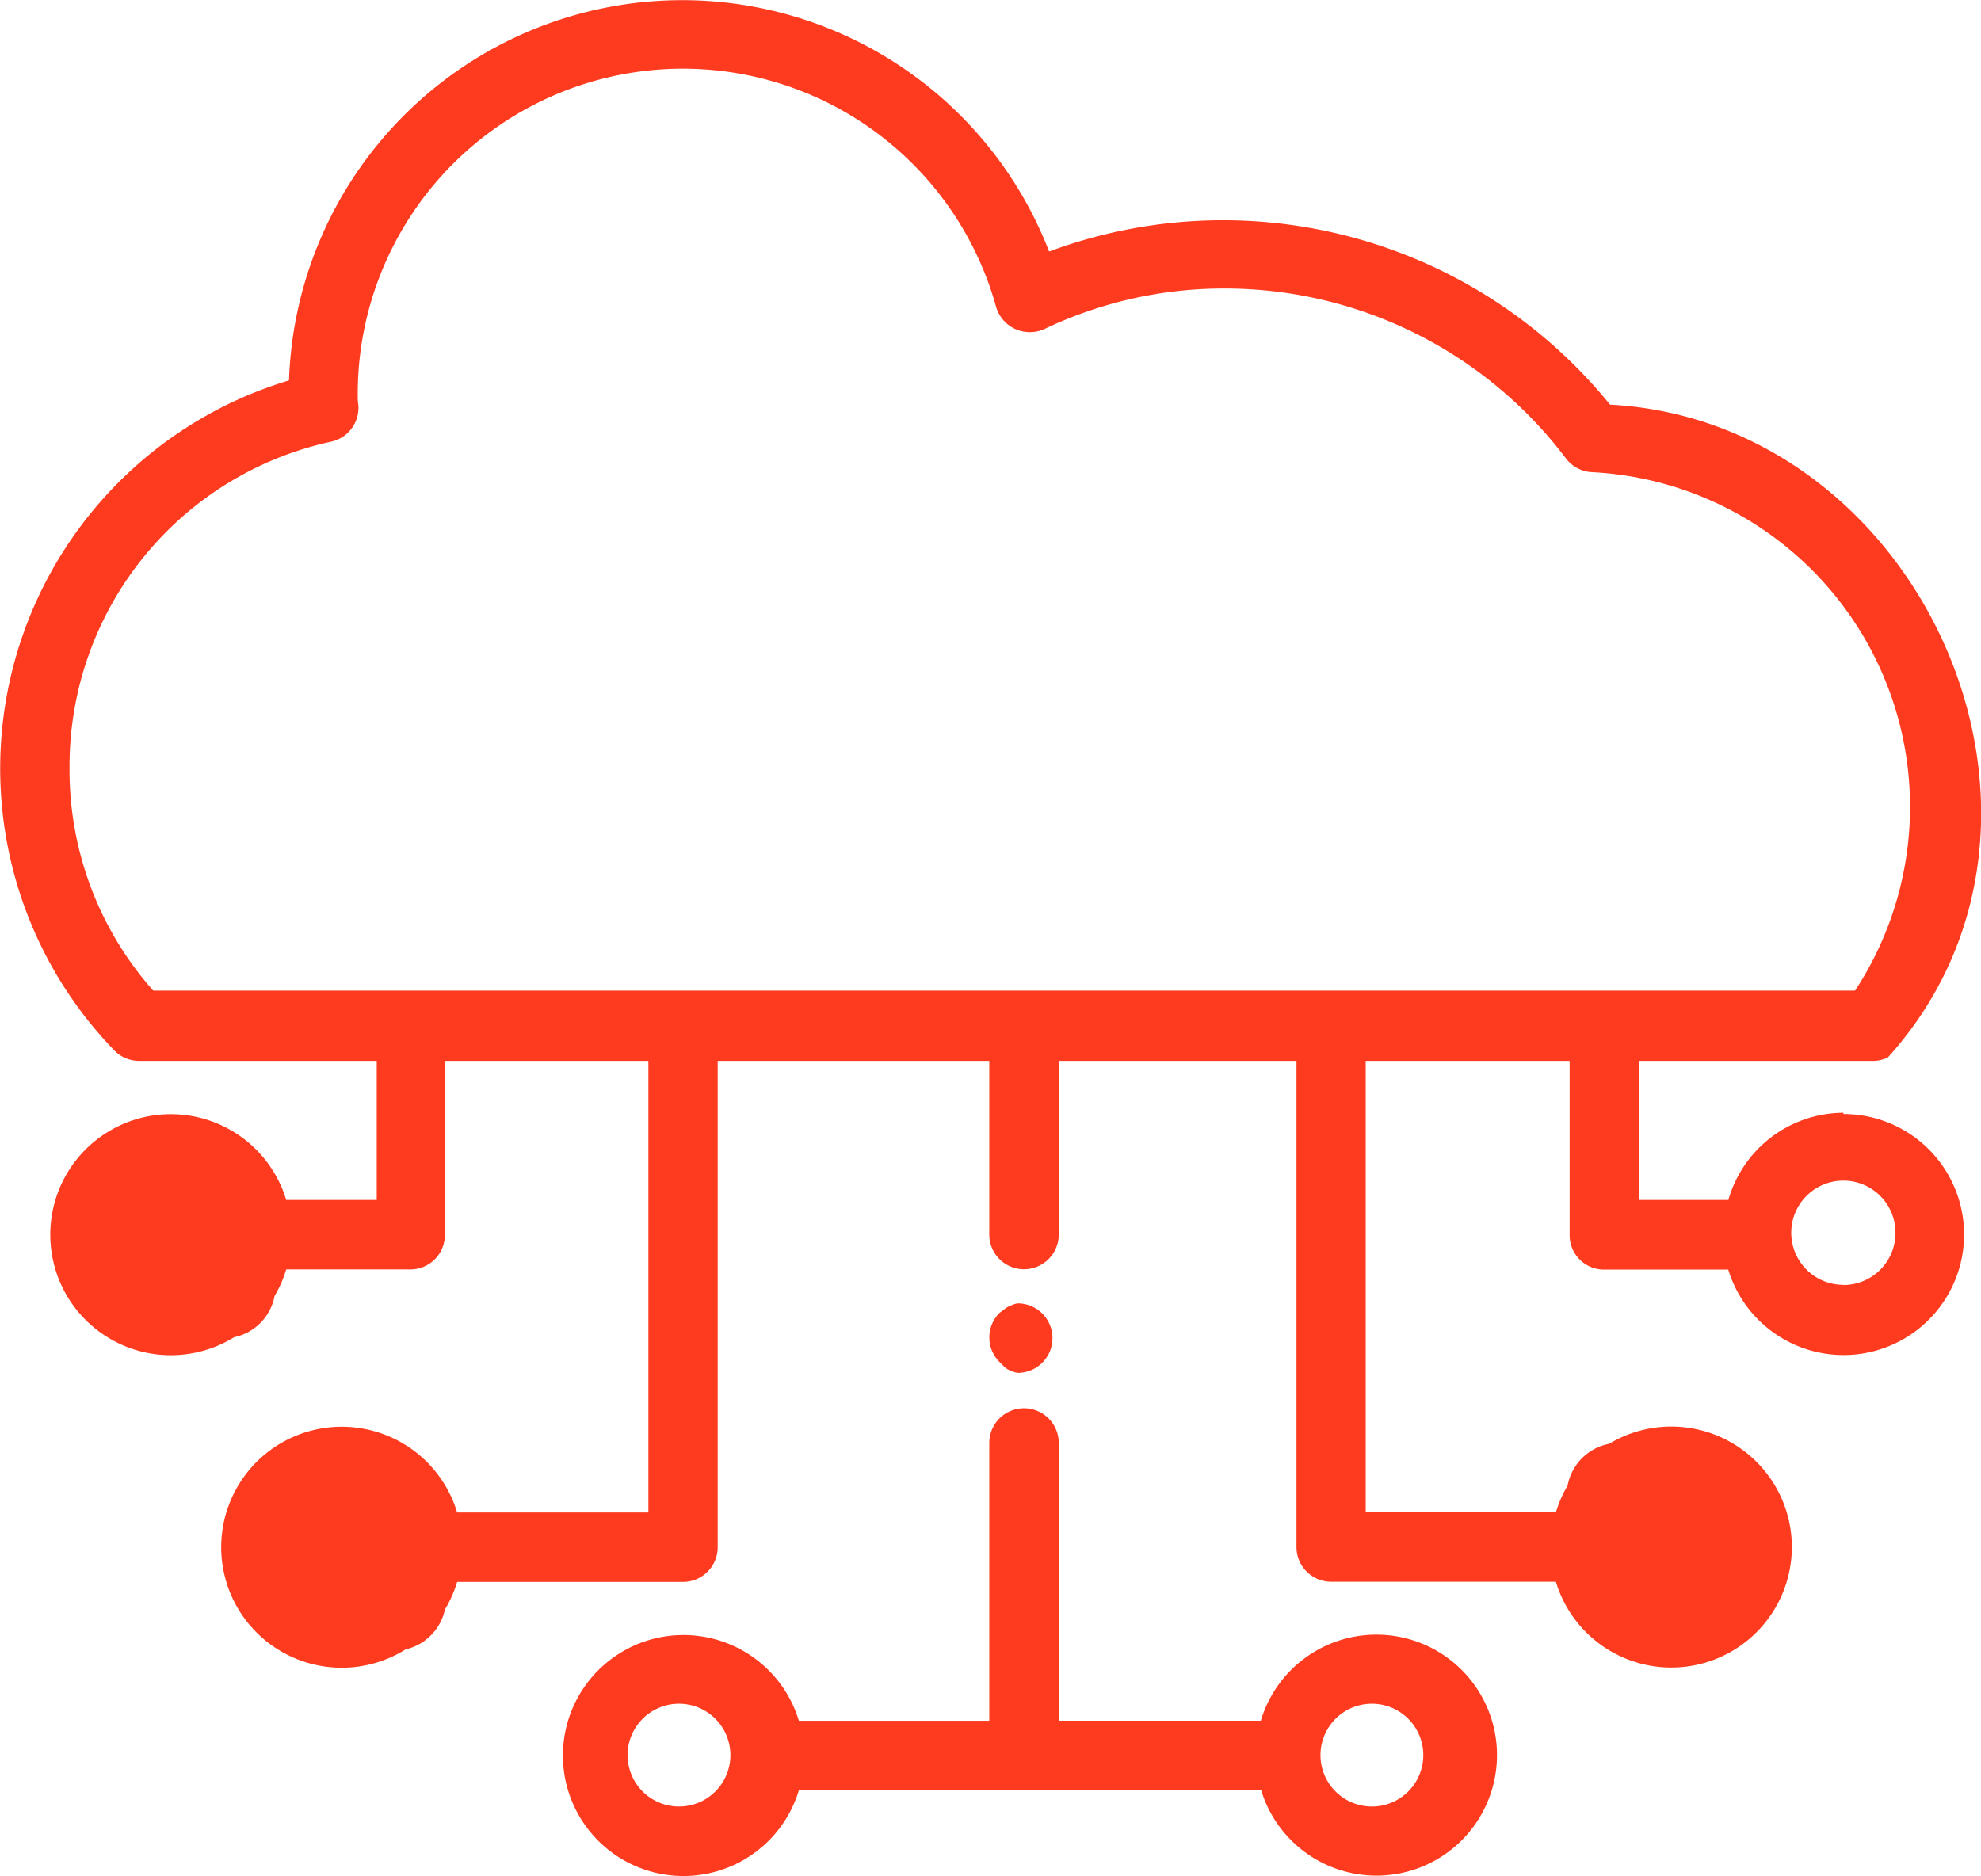 <svg xmlns="http://www.w3.org/2000/svg" width="33.333" height="31.574" viewBox="0 0 33.333 31.574">
  <g id="Microsoft_Azure_Cloud" data-name="Microsoft Azure Cloud" transform="translate(-2.999 -4.445)">
    <path id="Path_561" data-name="Path 561" d="M31.751,43.061a.327.327,0,0,0,.1.053.351.351,0,0,0,.111.035.584.584,0,1,0,0-1.169.351.351,0,0,0-.111.035.327.327,0,0,0-.1.053l-.094.07a.584.584,0,0,0,0,.83Z" transform="translate(-11.838 -15.599)" fill="#fe3b1f"/>
    <path id="Path_562" data-name="Path 562" d="M34.015,23.173a2.022,2.022,0,0,0-1.934,1.467h-1.5V22.3h3.939a.584.584,0,0,0,.245-.058c3.594-3.98.584-10.707-4.675-10.987a8.386,8.386,0,0,0-9.438-2.577A6.62,6.62,0,0,0,7.862,10.847,6.82,6.82,0,0,0,4.9,22.1a.584.584,0,0,0,.438.2h4V24.64H7.815a2.028,2.028,0,1,0,0,1.169H9.884a.579.579,0,0,0,.6-.59V22.3h3.425v7.6H10.691a2.028,2.028,0,1,0,0,1.169h3.8a.584.584,0,0,0,.584-.584V22.3h4.57v2.922a.584.584,0,0,0,1.169,0V22.3h4v8.182a.584.584,0,0,0,.584.584h3.781a2.028,2.028,0,1,0,0-1.169h-3.2V22.3H29.41v2.922a.579.579,0,0,0,.6.59h2.069a2.028,2.028,0,1,0,1.94-2.618ZM5.881,26.095a.877.877,0,1,0,0-.006Zm2.87,5.26a.877.877,0,1,0,0-.012ZM31.116,29.6a.877.877,0,1,0,0,.012ZM4.169,17.369a5.587,5.587,0,0,1,4.389-5.488.584.584,0,0,0,.462-.684A5.47,5.47,0,0,1,19.761,9.614a.592.592,0,0,0,.812.368A7.013,7.013,0,0,1,23.606,9.3a7.194,7.194,0,0,1,5.745,2.864.584.584,0,0,0,.45.228,5.639,5.639,0,0,1,4.412,8.725H5.577a5.593,5.593,0,0,1-1.408-3.752Zm29.847,8.7a.877.877,0,1,1,.877-.877A.877.877,0,0,1,34.015,26.072Z" transform="translate(0 0)" fill="#fe3b1f"/>
    <path id="Path_563" data-name="Path 563" d="M32.89,48.81a2.028,2.028,0,0,0-1.94,1.449h-3.4V45.584a.584.584,0,1,0-1.169,0V50.26H23.177a2.028,2.028,0,1,0,0,1.169h7.779A2.028,2.028,0,1,0,32.89,48.81ZM21.231,51.7a.865.865,0,1,1,.794-.862A.865.865,0,0,1,21.231,51.7Zm11.659,0a.865.865,0,1,1,.794-.862.865.865,0,0,1-.794.862Z" transform="translate(-6.736 -16.854)" fill="#fe3b1f"/>
  </g>
</svg>
